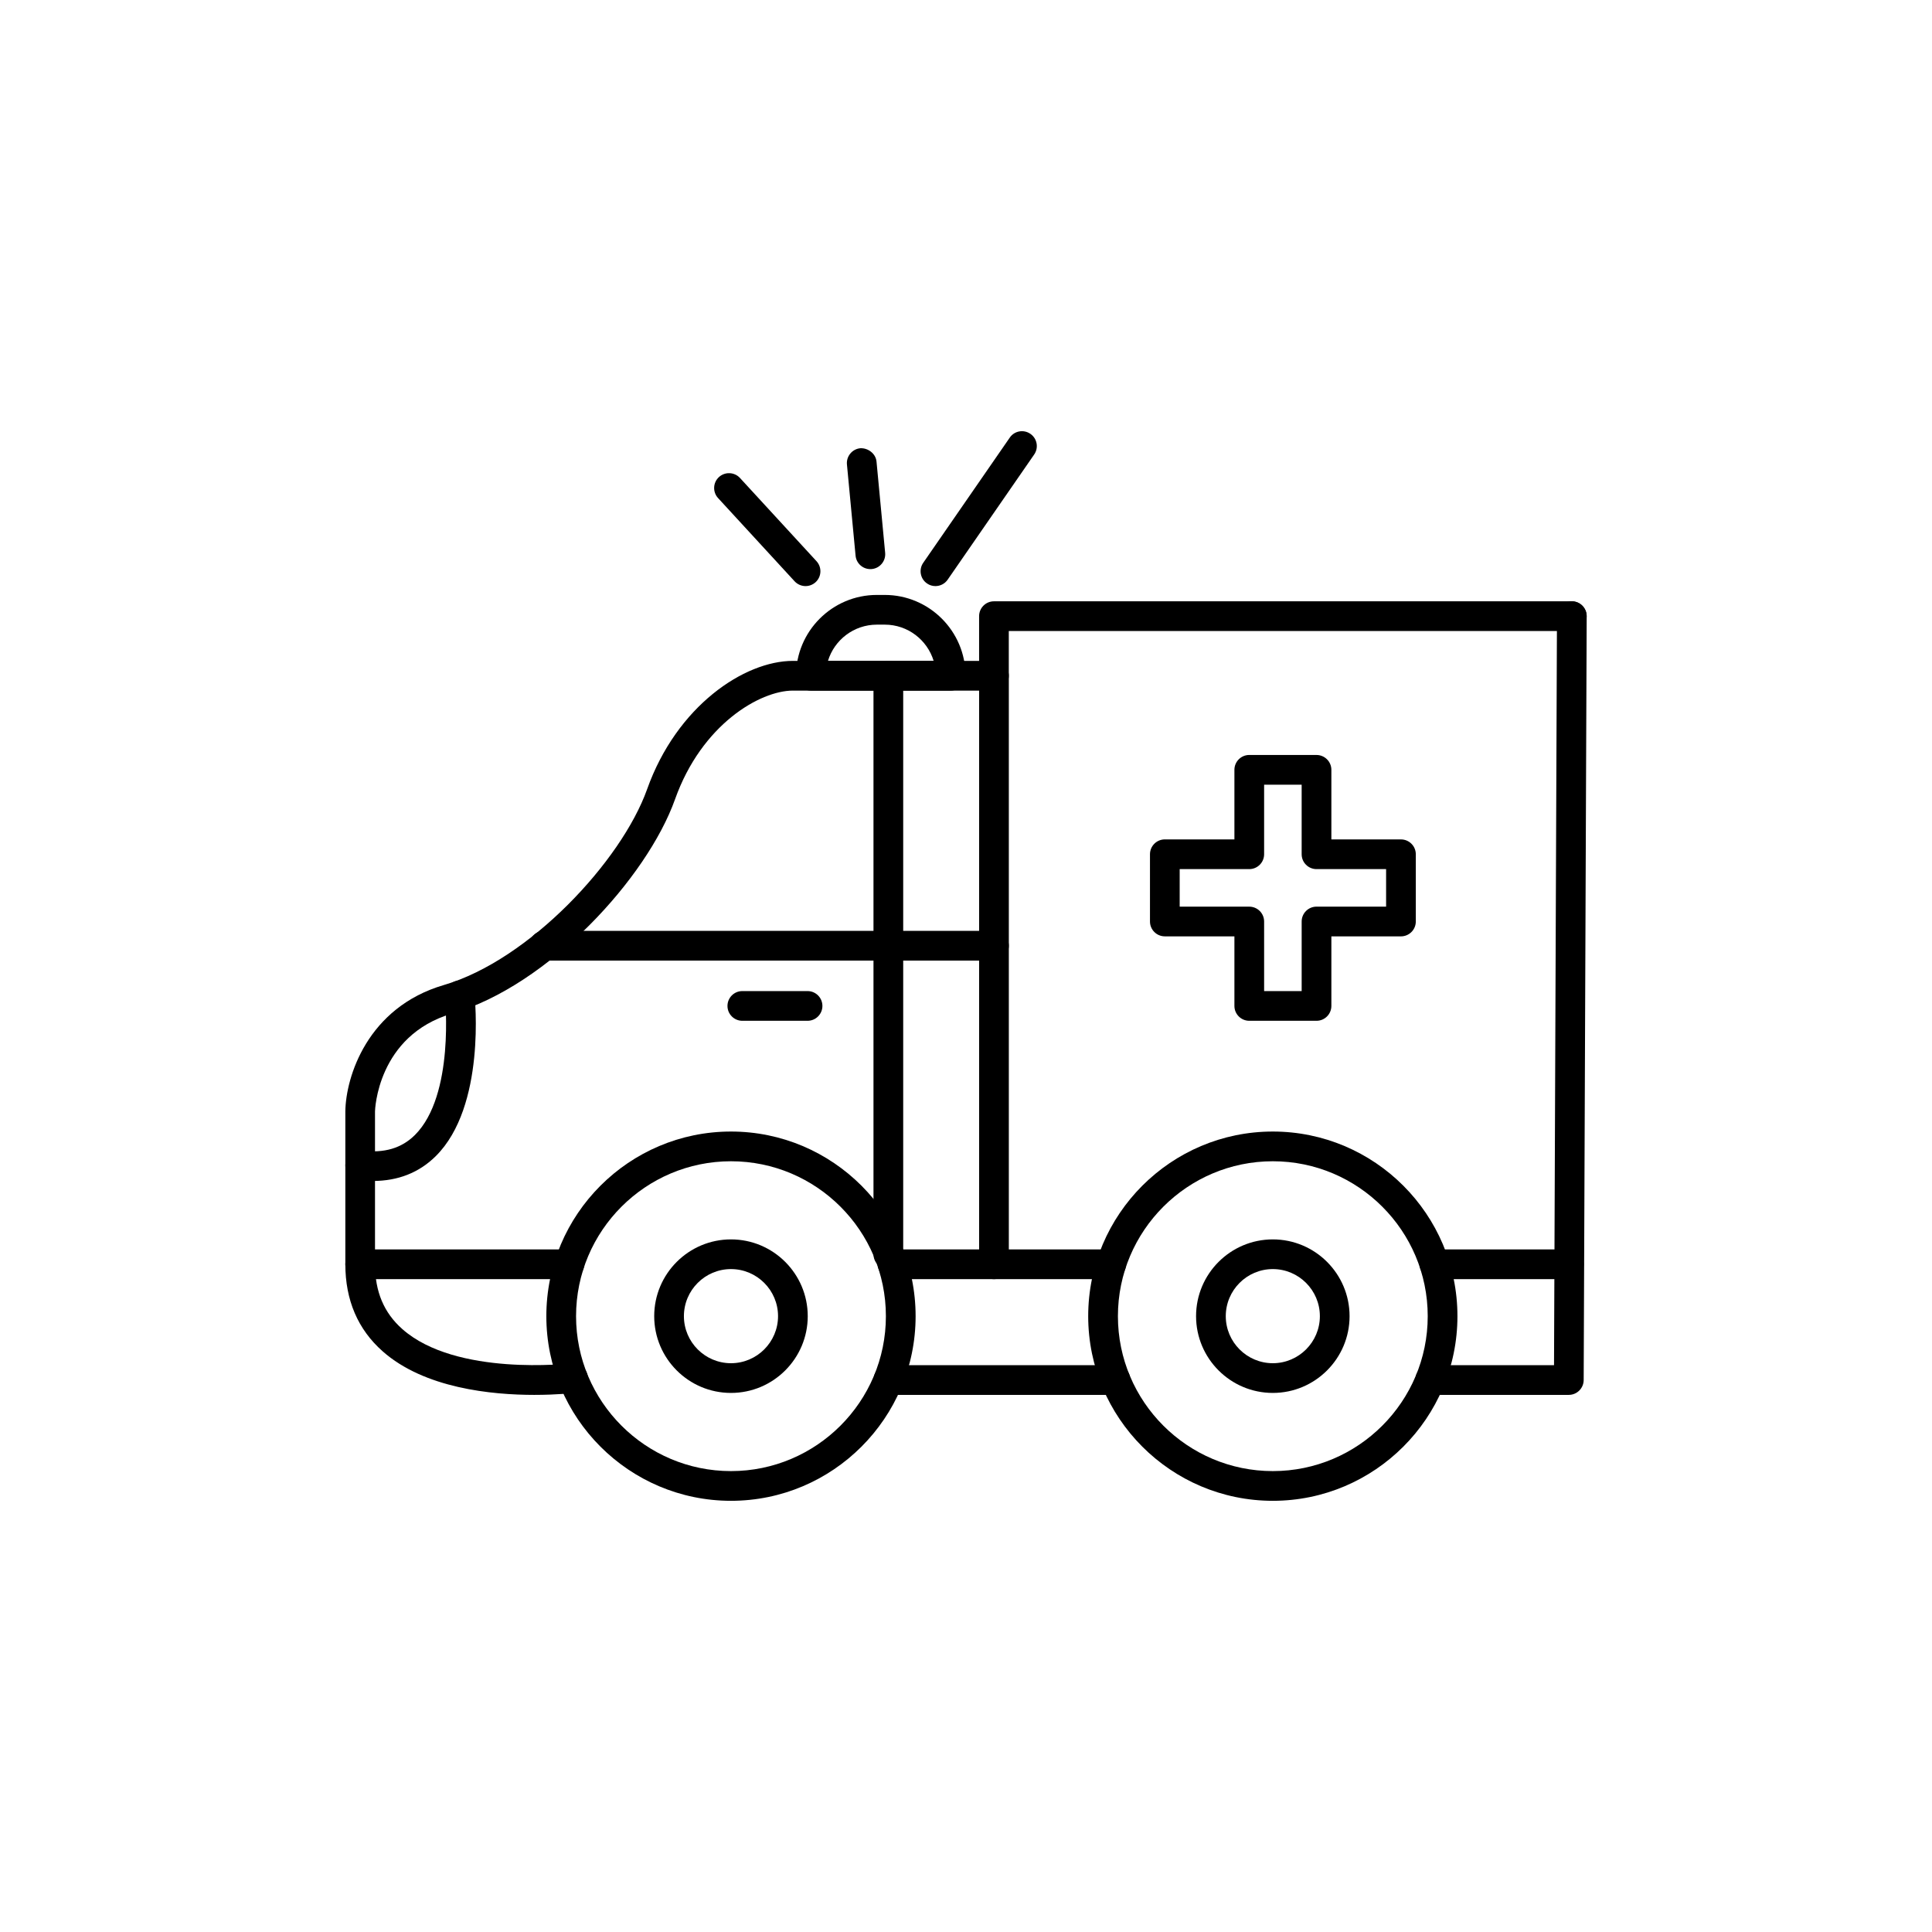 <?xml version="1.0" encoding="UTF-8"?>
<!-- The Best Svg Icon site in the world: iconSvg.co, Visit us! https://iconsvg.co -->
<svg fill="#000000" width="800px" height="800px" version="1.1" viewBox="144 144 512 512" xmlns="http://www.w3.org/2000/svg">
 <g>
  <path d="m492.89 414.52h-17.82c-2.172 0-3.938-1.762-3.938-3.938v-18.438h-18.438c-2.172 0-3.938-1.762-3.938-3.938v-17.82c0-2.172 1.762-3.938 3.938-3.938h18.438v-18.438c0-2.172 1.762-3.938 3.938-3.938l17.82 0.004c2.172 0 3.938 1.762 3.938 3.938v18.438h18.438c2.172 0 3.938 1.762 3.938 3.938v17.82c0 2.172-1.762 3.938-3.938 3.938l-18.438-0.004v18.438c0 2.172-1.762 3.938-3.938 3.938zm-13.883-7.875h9.949v-18.438c0-2.172 1.762-3.938 3.938-3.938h18.438v-9.949l-18.441 0.004c-2.172 0-3.938-1.762-3.938-3.938v-18.438h-9.949v18.438c0 2.172-1.762 3.938-3.938 3.938h-18.438v9.949h18.438c2.172 0 3.938 1.762 3.938 3.938z"/>
  <path d="m337.72 541.73c-26.984 0-48.934-21.945-48.934-48.926 0-26.984 21.945-48.934 48.934-48.934 26.977 0 48.926 21.945 48.926 48.934 0 26.977-21.949 48.926-48.926 48.926zm0-89.984c-22.641 0-41.059 18.422-41.059 41.059 0 22.633 18.422 41.051 41.059 41.051 22.633 0 41.051-18.422 41.051-41.051 0.004-22.641-18.418-41.059-41.051-41.059z"/>
  <path d="m337.72 513.14c-11.227 0-20.348-9.125-20.348-20.34 0-11.227 9.125-20.348 20.348-20.348 11.219 0 20.34 9.125 20.34 20.348 0 11.215-9.121 20.34-20.34 20.34zm0-32.82c-6.879 0-12.477 5.598-12.477 12.477 0 6.871 5.598 12.469 12.477 12.469 6.871 0 12.469-5.598 12.469-12.469 0-6.879-5.598-12.477-12.469-12.477z"/>
  <path d="m481.31 541.73c-26.977 0-48.926-21.945-48.926-48.926 0-26.984 21.945-48.934 48.926-48.934 26.977 0 48.926 21.945 48.926 48.934 0 26.977-21.949 48.926-48.926 48.926zm0-89.984c-22.633 0-41.051 18.422-41.051 41.059 0 22.633 18.422 41.051 41.051 41.051 22.633 0 41.051-18.422 41.051-41.051 0-22.641-18.418-41.059-41.051-41.059z"/>
  <path d="m481.31 513.14c-11.219 0-20.34-9.125-20.34-20.34 0-11.227 9.125-20.348 20.34-20.348 11.219 0 20.34 9.125 20.34 20.348 0 11.215-9.121 20.34-20.34 20.34zm0-32.82c-6.871 0-12.469 5.598-12.469 12.477 0 6.871 5.598 12.469 12.469 12.469s12.469-5.598 12.469-12.469c0-6.879-5.598-12.477-12.469-12.477z"/>
  <path d="m285.64 513.66c-11.367 0-29.172-1.754-40.242-11.555-6.559-5.801-9.879-13.562-9.879-23.066v-40.582c0.141-8.996 5.769-27.465 26.113-33.418 22.609-6.613 47.074-32.844 53.859-51.883 7.856-22.082 25.766-34.008 38.637-34.016h53.285c2.172 0 3.938 1.762 3.938 3.938v155.97c0 2.172-1.762 3.938-3.938 3.938-2.172 0-3.938-1.762-3.938-3.938v-152.03h-49.352c-8.707 0.008-24.16 8.941-31.227 28.789-7.422 20.859-33.512 49.324-59.055 56.789-19.918 5.832-20.461 25.734-20.461 25.93v40.516c0 7.25 2.363 12.863 7.227 17.168 14.273 12.648 44.445 9.117 44.754 9.094 2.133-0.332 4.117 1.266 4.383 3.434 0.27 2.164-1.266 4.117-3.434 4.383-0.469 0.059-4.68 0.539-10.672 0.539z"/>
  <path d="m294.88 482.98h-55.426c-2.172 0-3.938-1.762-3.938-3.938 0-2.172 1.762-3.938 3.938-3.938h55.426c2.172 0 3.938 1.762 3.938 3.938 0 2.176-1.758 3.938-3.938 3.938z"/>
  <path d="m242.82 456.97c-1.234 0-2.512-0.078-3.824-0.219-2.148-0.25-3.699-2.211-3.449-4.375 0.262-2.148 2.164-3.66 4.375-3.449 5.902 0.738 10.508-0.645 14.012-4.117 10.637-10.539 8.004-36.32 7.973-36.582-0.227-2.156 1.332-4.102 3.488-4.336 2.125-0.195 4.102 1.324 4.336 3.488 0.133 1.203 3.078 29.797-10.25 43.012-4.418 4.375-10.008 6.578-16.66 6.578z"/>
  <path d="m407.41 398.57h-119.25c-2.172 0-3.938-1.762-3.938-3.938 0-2.172 1.762-3.938 3.938-3.938h119.25c2.172 0 3.938 1.762 3.938 3.938 0 2.172-1.758 3.938-3.938 3.938z"/>
  <path d="m438.48 482.98h-57.922c-2.172 0-3.938-1.762-3.938-3.938 0-2.172 1.762-3.938 3.938-3.938h57.914c2.172 0 3.938 1.762 3.938 3.938 0 2.176-1.758 3.938-3.93 3.938z"/>
  <path d="m439.62 513.66h-60.199c-2.172 0-3.938-1.762-3.938-3.938 0-2.172 1.762-3.938 3.938-3.938h60.199c2.172 0 3.938 1.762 3.938 3.938 0 2.172-1.754 3.938-3.938 3.938z"/>
  <path d="m379.42 480.32c-2.172 0-3.938-1.762-3.938-3.938v-153.3c0-2.172 1.762-3.938 3.938-3.938 2.172 0 3.938 1.762 3.938 3.938v153.32c-0.004 2.164-1.766 3.926-3.938 3.926z"/>
  <path d="m358.01 414.52h-17.285c-2.172 0-3.938-1.762-3.938-3.938 0-2.172 1.762-3.938 3.938-3.938h17.285c2.172 0 3.938 1.762 3.938 3.938 0 2.172-1.762 3.938-3.938 3.938z"/>
  <path d="m559.75 482.98h-35.598c-2.172 0-3.938-1.762-3.938-3.938 0-2.172 1.762-3.938 3.938-3.938h35.598c2.172 0 3.938 1.762 3.938 3.938-0.004 2.176-1.766 3.938-3.938 3.938z"/>
  <path d="m559.75 513.66h-36.754c-2.172 0-3.938-1.762-3.938-3.938 0-2.172 1.762-3.938 3.938-3.938h32.836l0.781-198.51c0.008-2.164 1.77-3.922 3.938-3.922h0.008c2.18 0.008 3.938 1.777 3.93 3.953l-0.797 202.43c-0.016 2.164-1.777 3.922-3.941 3.922z"/>
  <path d="m407.41 327.02c-2.172 0-3.938-1.762-3.938-3.938v-15.793c0-2.172 1.762-3.938 3.938-3.938h153.13c2.172 0 3.938 1.762 3.938 3.938 0 2.172-1.762 3.938-3.938 3.938l-149.2 0.004v11.855c0 2.172-1.758 3.934-3.938 3.934z"/>
  <path d="m395.94 327.02h-37.047c-2.172 0-3.938-1.762-3.938-3.938 0-11.809 9.613-21.418 21.418-21.418h2.086c11.809 0 21.418 9.613 21.418 21.418-0.004 2.176-1.758 3.938-3.938 3.938zm-32.52-7.871h28.008c-1.691-5.559-6.856-9.613-12.957-9.613h-2.086c-6.109 0.004-11.281 4.047-12.965 9.613z"/>
  <path d="m357.48 299.32c-1.062 0-2.125-0.434-2.898-1.266l-20.285-22.059c-1.473-1.598-1.371-4.094 0.227-5.566 1.613-1.465 4.094-1.355 5.566 0.227l20.285 22.059c1.473 1.598 1.371 4.094-0.227 5.566-0.762 0.691-1.715 1.039-2.668 1.039z"/>
  <path d="m391.9 299.32c-0.781 0-1.551-0.219-2.234-0.699-1.793-1.234-2.234-3.691-1-5.473l22.93-33.172c1.227-1.801 3.684-2.242 5.473-1 1.793 1.234 2.234 3.691 1 5.473l-22.93 33.172c-0.766 1.109-1.996 1.699-3.238 1.699z"/>
  <path d="m374.65 294.82c-2.008 0-3.723-1.527-3.914-3.566l-2.289-24.176c-0.195-2.156 1.387-4.086 3.551-4.289 2-0.102 4.094 1.387 4.289 3.551l2.289 24.176c0.195 2.156-1.387 4.086-3.551 4.289-0.125 0.008-0.242 0.016-0.375 0.016z"/>
 </g>
</svg>